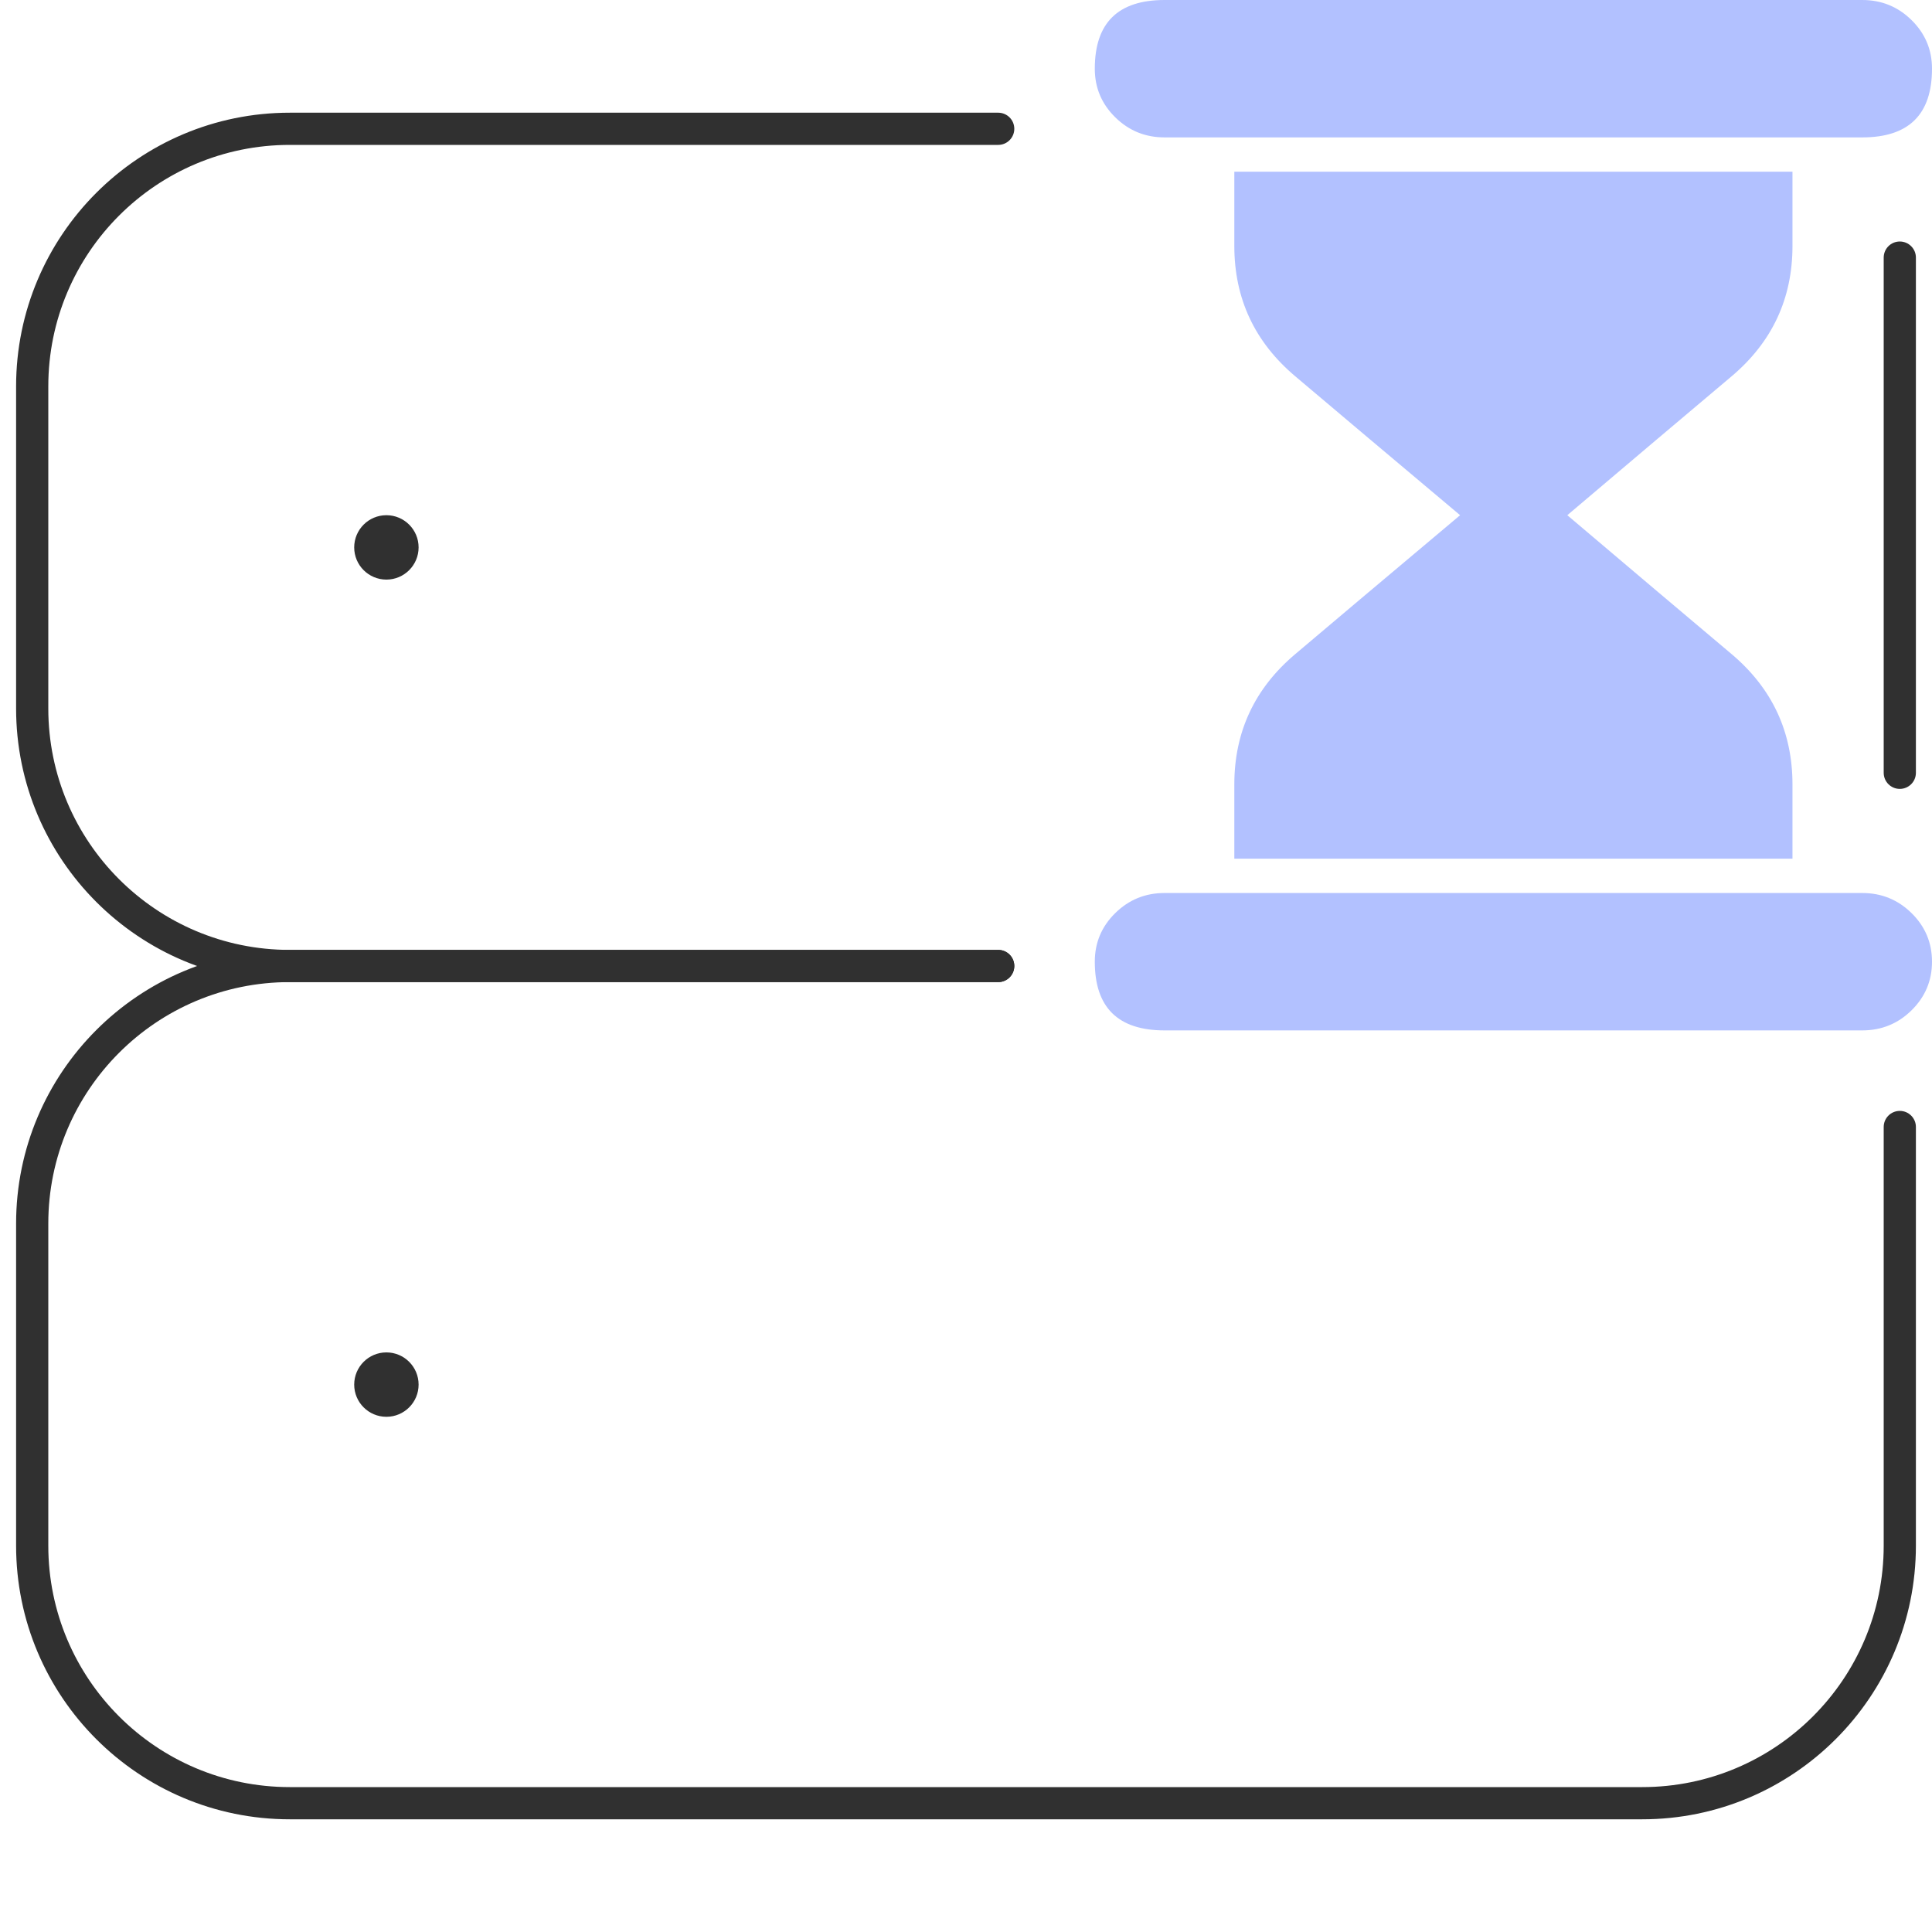 <?xml version="1.0" encoding="UTF-8"?>
<svg xmlns="http://www.w3.org/2000/svg" width="60" height="60" viewBox="0 0 60 60" fill="none">
  <path d="M13 17C13 17.552 12.552 18 12 18C11.448 18 11 17.552 11 17C11 16.448 11.448 16 12 16C12.552 16 13 16.448 13 17Z" fill="#303030"></path>
  <path d="M13 43C13 43.552 12.552 44 12 44C11.448 44 11 43.552 11 43C11 42.448 11.448 42 12 42C12.552 42 13 42.448 13 43Z" fill="#303030"></path>
  <path fill-rule="evenodd" clip-rule="evenodd" d="M9 4.5C4.858 4.5 1.5 7.858 1.5 12V22C1.5 26.142 4.858 29.5 9 29.5H31C31.276 29.5 31.5 29.724 31.5 30C31.5 30.276 31.276 30.5 31 30.5H9C4.306 30.5 0.5 26.694 0.5 22V12C0.5 7.306 4.306 3.5 9 3.5H31C31.276 3.5 31.5 3.724 31.5 4C31.5 4.276 31.276 4.5 31 4.5H9ZM59 7.5C59.276 7.5 59.5 7.724 59.5 8V24C59.5 24.276 59.276 24.5 59 24.5C58.724 24.5 58.5 24.276 58.5 24V8C58.5 7.724 58.724 7.5 59 7.5Z" fill="#303030"></path>
  <path fill-rule="evenodd" clip-rule="evenodd" d="M9 30.5C4.858 30.5 1.5 33.858 1.5 38V48C1.5 52.142 4.858 55.5 9 55.5H51C55.142 55.5 58.5 52.142 58.5 48V35C58.5 34.724 58.724 34.5 59 34.5C59.276 34.5 59.5 34.724 59.5 35V48C59.5 52.694 55.694 56.5 51 56.5H9C4.306 56.5 0.5 52.694 0.5 48V38C0.5 33.306 4.306 29.5 9 29.5H31C31.276 29.5 31.5 29.724 31.5 30C31.5 30.276 31.276 30.5 31 30.5H9Z" fill="#303030"></path>
  <path fill-rule="evenodd" clip-rule="evenodd" d="M36.166 0C35.444 0 34.902 0.178 34.541 0.533C34.181 0.888 34 1.422 34 2.132V2.134C34 2.723 34.211 3.226 34.634 3.642C35.057 4.059 35.568 4.267 36.166 4.267H57.834C59.278 4.267 60 3.556 60 2.134V2.132C60 1.543 59.788 1.041 59.366 0.625C58.943 0.208 58.432 0 57.834 0H36.166ZM38.333 5.333V7.637C38.333 9.272 38.964 10.621 40.224 11.685L42.502 13.608L42.508 13.613L45.345 16L42.508 18.387L42.501 18.392L40.224 20.315C38.964 21.379 38.333 22.728 38.333 24.363V26.667H55.667V24.362C55.667 22.727 55.036 21.377 53.776 20.313L51.499 18.392L51.495 18.389L48.674 16L51.495 13.611L51.499 13.608L53.776 11.687C55.036 10.623 55.667 9.273 55.667 7.638V5.333H38.333ZM36.166 27.733C35.568 27.733 35.057 27.942 34.634 28.358C34.211 28.774 34 29.277 34 29.866V29.868C34 31.289 34.722 32 36.166 32H57.834C58.432 32 58.943 31.792 59.366 31.375C59.788 30.959 60 30.456 60 29.868V29.866C60 29.277 59.788 28.774 59.366 28.358C58.943 27.942 58.432 27.733 57.834 27.733H36.166Z" fill="#B2C1FF"></path>
</svg>
